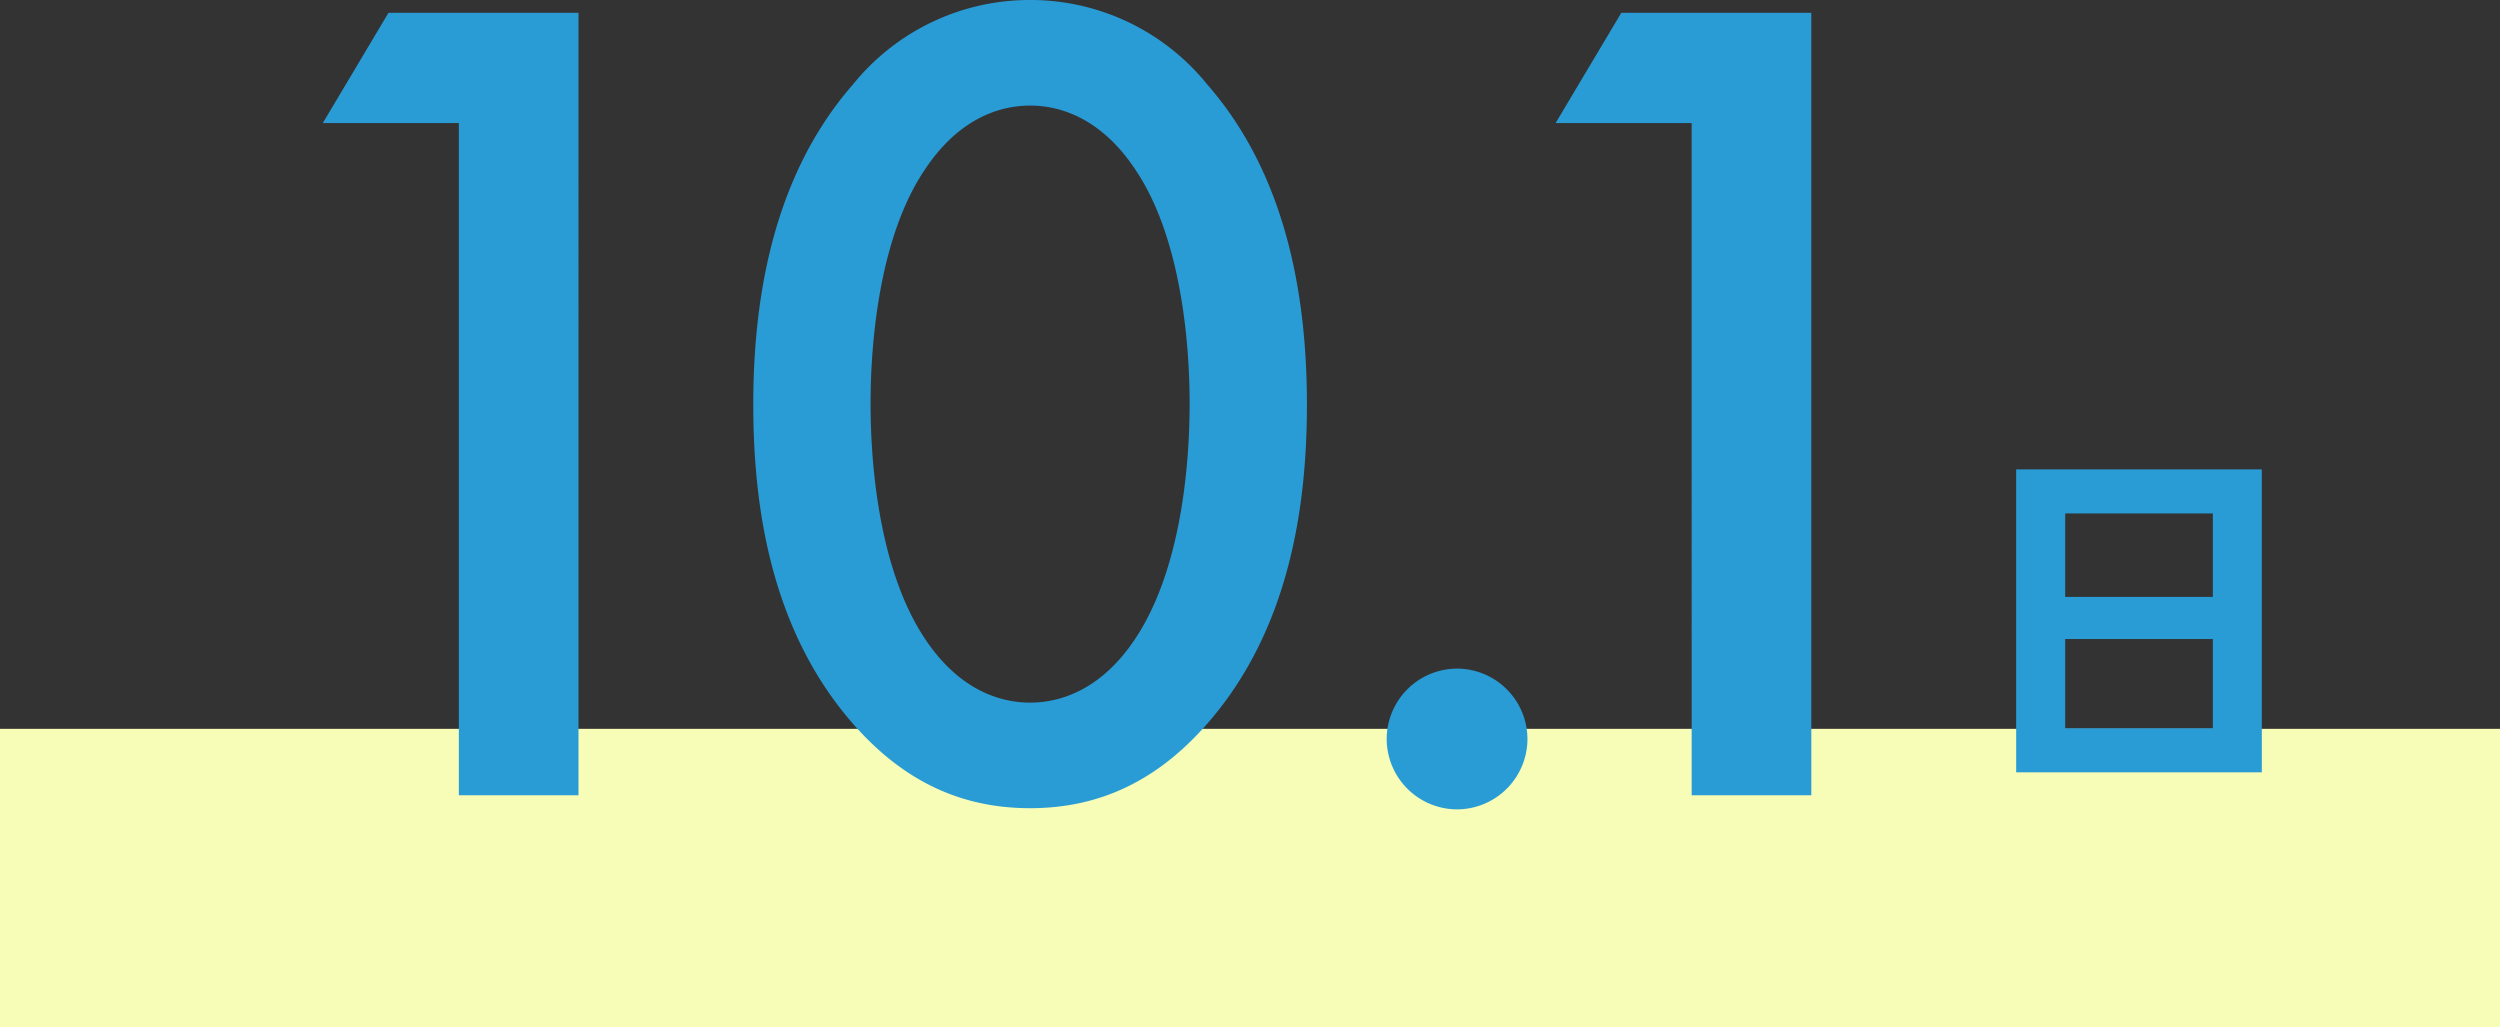 <svg xmlns="http://www.w3.org/2000/svg" width="181.16" height="74.446" viewBox="0 0 181.16 74.446">
  <rect x="0" y="0" width="181.16" height="74.446" fill="#333333" stroke="none"/>
  <g id="txt_box_environment_02" transform="translate(-1139 -2590.011)">
    <rect id="長方形_2279" data-name="長方形 2279" width="181.16" height="21.633" transform="translate(1139 2642.825)" fill="#f7fcb6"/>
    <g id="グループ_65772" data-name="グループ 65772" transform="translate(8 -83)">
      <path id="パス_16435" data-name="パス 16435" d="M21.25,0h8.67V-56.7H16.15l-4.76,7.99h9.86ZM62.645.935c5.1,0,9.265-2.04,12.835-6.12,5.95-6.8,7.225-15.725,7.225-23.12,0-7.31-1.275-16.405-7.225-23.205a16.456,16.456,0,0,0-12.835-6.12A16.456,16.456,0,0,0,49.81-51.51c-5.95,6.8-7.225,15.9-7.225,23.205,0,7.4,1.275,16.32,7.225,23.12C53.38-1.105,57.545.935,62.645.935Zm0-50.915c2.21,0,5.185.935,7.65,4.675,3.145,4.675,3.91,11.985,3.91,16.915,0,5.015-.765,12.24-3.91,17-2.465,3.74-5.44,4.675-7.65,4.675s-5.185-.935-7.65-4.675c-3.145-4.76-3.91-11.985-3.91-17,0-4.93.765-12.24,3.91-16.915C57.46-49.045,60.435-49.98,62.645-49.98Zm25.84,45.9a5.115,5.115,0,0,0,5.1,5.1,5.115,5.115,0,0,0,5.1-5.1,5.115,5.115,0,0,0-5.1-5.1A5.115,5.115,0,0,0,88.485-4.08ZM110.585,0h8.67V-56.7h-13.77l-4.76,7.99h9.86Z" transform="translate(1143 2730.641)" fill="#299cd6"/>
      <path id="パス_16436" data-name="パス 16436" d="M5.1.336V-21.616H22.9V.336ZM8.652-2.856h10.7V-9.324H8.652Zm0-9.52h10.7v-6.048H8.652Z" transform="translate(1272 2728.641)" fill="#299cd6"/>
    </g>
  </g>
</svg>
